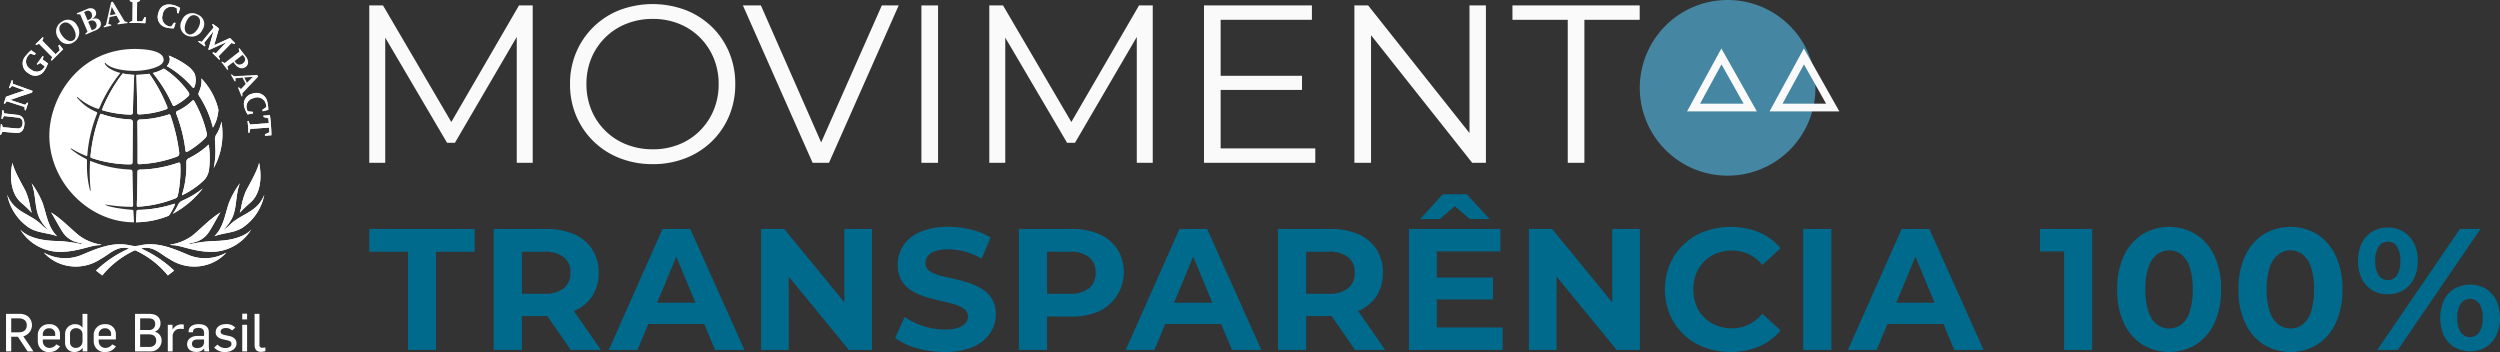 <?xml version="1.0" encoding="UTF-8"?>
<svg xmlns="http://www.w3.org/2000/svg" xmlns:xlink="http://www.w3.org/1999/xlink" width="537.235" height="75.642" viewBox="0 0 537.235 75.642">
  <rect x="0" y="0" width="537.235" height="75.642" fill="#333333" stroke="none"/>
  <defs>
    <clipPath id="clip-path">
      <rect id="Retângulo_9389" data-name="Retângulo 9389" width="457.881" height="75.642" fill="#fafafa"></rect>
    </clipPath>
    <clipPath id="clip-path-2">
      <rect id="Retângulo_9429" data-name="Retângulo 9429" width="58.32" height="75.642" transform="translate(0 0)" fill="#fff"></rect>
    </clipPath>
  </defs>
  <g id="Grupo_15474" data-name="Grupo 15474" transform="translate(-8026.48 239)">
    <g id="Grupo_14948" data-name="Grupo 14948" transform="translate(8105.834 -239)">
      <g id="Grupo_14947" data-name="Grupo 14947" clip-path="url(#clip-path)">
        <path id="Caminho_84070" data-name="Caminho 84070" d="M225.795,18.875A18.875,18.875,0,1,1,206.92,0a18.874,18.874,0,0,1,18.875,18.875" transform="translate(84.98)" fill="#4586a3"></path>
        <path id="Caminho_84071" data-name="Caminho 84071" d="M17.63,25.856,2.948.8H0V34.621H3.43V7.726L16.715,30.321h1.691L31.693,7.572V34.621h3.429V.8H32.177Z" transform="translate(0 0.363)" fill="#fafafa"></path>
        <path id="Caminho_84072" data-name="Caminho 84072" d="M60.175,5.484a16.937,16.937,0,0,0-5.629-3.6,20.219,20.219,0,0,0-14.155,0,16.71,16.71,0,0,0-9.349,9.083A17.251,17.251,0,0,0,29.714,17.8a17.253,17.253,0,0,0,1.328,6.837,16.649,16.649,0,0,0,9.372,9.082A19.191,19.191,0,0,0,47.493,35a19.011,19.011,0,0,0,7.053-1.281,16.952,16.952,0,0,0,5.629-3.6,16.49,16.49,0,0,0,3.718-5.459A17.411,17.411,0,0,0,65.222,17.8a17.4,17.4,0,0,0-1.328-6.859,16.446,16.446,0,0,0-3.718-5.459m.409,17.9a13.725,13.725,0,0,1-2.971,4.444,13.279,13.279,0,0,1-4.494,2.947,14.943,14.943,0,0,1-5.628,1.038,15.142,15.142,0,0,1-5.652-1.038A13.428,13.428,0,0,1,34.3,23.358,14.345,14.345,0,0,1,33.241,17.8a14.3,14.3,0,0,1,1.063-5.58,13.479,13.479,0,0,1,7.537-7.39,15.114,15.114,0,0,1,5.652-1.04,14.916,14.916,0,0,1,5.628,1.04,13.276,13.276,0,0,1,4.494,2.946,13.725,13.725,0,0,1,2.971,4.444,14.3,14.3,0,0,1,1.063,5.58,14.3,14.3,0,0,1-1.063,5.581" transform="translate(13.428 0.273)" fill="#fafafa"></path>
        <path id="Caminho_84073" data-name="Caminho 84073" d="M72.117,30.234,59.166.8H55.3L70.277,34.622H73.8L88.782.8H85.156Z" transform="translate(24.991 0.363)" fill="#fafafa"></path>
        <rect id="Retângulo_9387" data-name="Retângulo 9387" width="3.576" height="33.818" transform="translate(118.652 1.167)" fill="#fafafa"></rect>
        <path id="Caminho_84074" data-name="Caminho 84074" d="M109.4,25.857,94.717.8H91.77V34.621H95.2V7.726l13.288,22.6h1.69l13.285-22.75V34.621h3.429V.8h-2.946Z" transform="translate(41.472 0.363)" fill="#fafafa"></path>
        <path id="Caminho_84075" data-name="Caminho 84075" d="M127.122,18.968H144.61V15.925H127.122V3.895h19.614V.8h-23.19V34.621H147.46V31.529H127.122Z" transform="translate(55.832 0.363)" fill="#fafafa"></path>
        <path id="Caminho_84076" data-name="Caminho 84076" d="M170.542,28.231,148.753.8h-2.947V34.621h3.576V7.2L171.12,34.621h2.949V.8h-3.527Z" transform="translate(65.892 0.363)" fill="#fafafa"></path>
        <path id="Caminho_84077" data-name="Caminho 84077" d="M169.2.8V3.895h11.885V34.622h3.575V3.895h11.885V.8Z" transform="translate(76.462 0.363)" fill="#fafafa"></path>
        <path id="Caminho_84078" data-name="Caminho 84078" d="M0,40.7H8.32V61.8h6.017V40.7h8.317V35.8H0Z" transform="translate(0 13.401)" fill="#006a8d"></path>
        <path id="Caminho_84079" data-name="Caminho 84079" d="M36.728,53.421a8.638,8.638,0,0,0,3.9-3.194A8.986,8.986,0,0,0,42,45.194a9.006,9.006,0,0,0-1.374-5.012,8.83,8.83,0,0,0-3.9-3.252A14.644,14.644,0,0,0,30.711,35.8H19.457v26h6.055v-7.28h5.2c.089,0,.17-.01.258-.01L36.022,61.8h6.461L36.69,53.435c.012,0,.026-.008.038-.014m-2.191-11.55a4.074,4.074,0,0,1,1.409,3.323,4.132,4.132,0,0,1-1.409,3.344,6.318,6.318,0,0,1-4.16,1.187H25.512V40.7h4.865a6.4,6.4,0,0,1,4.16,1.171" transform="translate(7.283 13.4)" fill="#006a8d"></path>
        <path id="Caminho_84080" data-name="Caminho 84080" d="M49.005,35.8l-11.551,26h6.165l2.316-5.572H57.978L60.294,61.8h6.314l-11.661-26Zm-1.17,15.858,4.122-9.909,4.12,9.909Z" transform="translate(14.02 13.4)" fill="#006a8d"></path>
        <path id="Caminho_84081" data-name="Caminho 84081" d="M79.163,51.571,66.239,35.8H61.262v26H67.2V46.023L80.128,61.8H85.1v-26H79.163Z" transform="translate(22.932 13.4)" fill="#006a8d"></path>
        <path id="Caminho_84082" data-name="Caminho 84082" d="M100.838,48.789A14.38,14.38,0,0,0,97.9,47.469a33.239,33.239,0,0,0-3.228-.873q-1.635-.353-2.973-.705a6.009,6.009,0,0,1-2.155-.984,2.014,2.014,0,0,1-.818-1.671,2.4,2.4,0,0,1,.5-1.486,3.318,3.318,0,0,1,1.576-1.06,8.648,8.648,0,0,1,2.86-.389,13.676,13.676,0,0,1,3.565.5,15.212,15.212,0,0,1,3.6,1.5l1.894-4.531a14.346,14.346,0,0,0-4.178-1.708,20.071,20.071,0,0,0-4.847-.594,14.919,14.919,0,0,0-6.11,1.1A8.164,8.164,0,0,0,83.975,39.5a7.341,7.341,0,0,0-1.187,4.067,6.61,6.61,0,0,0,.8,3.4,6.286,6.286,0,0,0,2.155,2.191A12.875,12.875,0,0,0,88.712,50.5q1.614.5,3.213.853t2.951.744a6.649,6.649,0,0,1,2.173,1,1.956,1.956,0,0,1,.818,1.652,2.143,2.143,0,0,1-.521,1.429,3.567,3.567,0,0,1-1.615.985,9.239,9.239,0,0,1-2.879.37,14.7,14.7,0,0,1-4.642-.76,14.266,14.266,0,0,1-3.936-1.95l-2.042,4.53a13.975,13.975,0,0,0,4.623,2.174,21.427,21.427,0,0,0,6,.836,14.825,14.825,0,0,0,6.128-1.115,8.422,8.422,0,0,0,3.658-2.933,7.112,7.112,0,0,0,1.207-4.012,6.05,6.05,0,0,0-3.007-5.515" transform="translate(30.782 13.279)" fill="#006a8d"></path>
        <path id="Caminho_84083" data-name="Caminho 84083" d="M118.85,36.931a14.635,14.635,0,0,0-6.017-1.134H101.58v26h6.054V54.628h5.2a14.43,14.43,0,0,0,6.017-1.152,9.348,9.348,0,0,0,3.9-13.3,8.819,8.819,0,0,0-3.9-3.25m-2.191,11.606a6.316,6.316,0,0,1-4.16,1.187h-4.865V40.7H112.5a6.394,6.394,0,0,1,4.16,1.17,4.077,4.077,0,0,1,1.41,3.323,4.131,4.131,0,0,1-1.41,3.344" transform="translate(38.025 13.4)" fill="#006a8d"></path>
        <path id="Caminho_84084" data-name="Caminho 84084" d="M129.831,35.8l-11.551,26h6.165l2.316-5.572H138.8L141.12,61.8h6.314l-11.661-26Zm-1.17,15.858,4.122-9.909,4.12,9.909Z" transform="translate(44.276 13.4)" fill="#006a8d"></path>
        <path id="Caminho_84085" data-name="Caminho 84085" d="M159.358,53.421a8.631,8.631,0,0,0,3.9-3.194,8.987,8.987,0,0,0,1.374-5.033,9.006,9.006,0,0,0-1.374-5.012,8.822,8.822,0,0,0-3.9-3.252,14.635,14.635,0,0,0-6.017-1.132H142.088v26h6.054v-7.28h5.2c.089,0,.17-.01.26-.011l5.051,7.291h6.462l-5.793-8.361c.011-.006.025-.008.037-.014m-2.191-11.55a4.075,4.075,0,0,1,1.41,3.323,4.133,4.133,0,0,1-1.41,3.344,6.316,6.316,0,0,1-4.16,1.187h-4.865V40.7h4.865a6.394,6.394,0,0,1,4.16,1.171" transform="translate(53.188 13.4)" fill="#006a8d"></path>
        <path id="Caminho_84086" data-name="Caminho 84086" d="M171.765,32.948,175,35.715h4.234l-4.9-5.349H169.2l-4.9,5.349h4.233Z" transform="translate(61.503 11.367)" fill="#006a8d"></path>
        <path id="Caminho_84087" data-name="Caminho 84087" d="M168.551,50.952H180.62V46.234H168.551V40.626h13.666V35.8H162.571v26H182.7V56.967h-14.15Z" transform="translate(60.856 13.401)" fill="#006a8d"></path>
        <path id="Caminho_84088" data-name="Caminho 84088" d="M199.226,51.571,186.3,35.8h-4.976v26h5.941V46.023L200.191,61.8h4.976v-26h-5.941Z" transform="translate(67.876 13.4)" fill="#006a8d"></path>
        <path id="Caminho_84089" data-name="Caminho 84089" d="M211.024,42.9a7.786,7.786,0,0,1,2.636-1.728A8.887,8.887,0,0,1,217,40.562a8.278,8.278,0,0,1,3.583.781,8.819,8.819,0,0,1,2.952,2.3l3.9-3.565a11.9,11.9,0,0,0-4.605-3.436,16.5,16.5,0,0,0-11.718-.184,13.3,13.3,0,0,0-4.493,2.8,12.847,12.847,0,0,0-2.971,4.27,14.215,14.215,0,0,0,0,10.771,12.983,12.983,0,0,0,2.952,4.27,13.12,13.12,0,0,0,4.475,2.805,15.572,15.572,0,0,0,5.589.984,15.368,15.368,0,0,0,6.165-1.189,12.036,12.036,0,0,0,4.605-3.454l-3.9-3.565a9.043,9.043,0,0,1-2.952,2.321,8.117,8.117,0,0,1-3.583.8,8.86,8.86,0,0,1-3.344-.613A7.731,7.731,0,0,1,209.3,52.3a9.627,9.627,0,0,1,0-6.76,7.786,7.786,0,0,1,1.728-2.636" transform="translate(75.837 13.279)" fill="#006a8d"></path>
        <rect id="Retângulo_9388" data-name="Retângulo 9388" width="6.053" height="25.998" transform="translate(308.141 49.198)" fill="#006a8d"></rect>
        <path id="Caminho_84090" data-name="Caminho 84090" d="M242.76,35.8l-11.551,26h6.165l2.316-5.572h12.043l2.316,5.572h6.314L248.7,35.8Zm-1.17,15.858,4.122-9.909,4.12,9.909Z" transform="translate(86.549 13.4)" fill="#006a8d"></path>
        <path id="Caminho_84091" data-name="Caminho 84091" d="M261.231,40.627h5.2V61.8h6.017v-26H261.231Z" transform="translate(97.788 13.4)" fill="#006a8d"></path>
        <path id="Caminho_84092" data-name="Caminho 84092" d="M290.19,37.052a11.147,11.147,0,0,0-11.439,0,10.928,10.928,0,0,0-3.975,4.568,16.471,16.471,0,0,0-1.466,7.3,16.463,16.463,0,0,0,1.466,7.3,10.92,10.92,0,0,0,3.975,4.568,11.147,11.147,0,0,0,11.439,0,10.92,10.92,0,0,0,3.975-4.568,16.463,16.463,0,0,0,1.466-7.3,16.472,16.472,0,0,0-1.466-7.3,10.928,10.928,0,0,0-3.975-4.568m-1.3,16.657a5.706,5.706,0,0,1-1.784,2.729,4.39,4.39,0,0,1-5.254,0,5.746,5.746,0,0,1-1.82-2.729,14.351,14.351,0,0,1-.669-4.79,14.374,14.374,0,0,1,.669-4.792,5.76,5.76,0,0,1,1.82-2.729,4.39,4.39,0,0,1,5.254,0,5.72,5.72,0,0,1,1.784,2.729,14.831,14.831,0,0,1,.65,4.792,14.807,14.807,0,0,1-.65,4.79" transform="translate(102.309 13.279)" fill="#006a8d"></path>
        <path id="Caminho_84093" data-name="Caminho 84093" d="M309.16,37.052a11.147,11.147,0,0,0-11.439,0,10.929,10.929,0,0,0-3.975,4.568,16.472,16.472,0,0,0-1.466,7.3,16.463,16.463,0,0,0,1.466,7.3,10.92,10.92,0,0,0,3.975,4.568,11.147,11.147,0,0,0,11.439,0,10.92,10.92,0,0,0,3.975-4.568,16.463,16.463,0,0,0,1.466-7.3,16.471,16.471,0,0,0-1.466-7.3,10.928,10.928,0,0,0-3.975-4.568m-1.3,16.657a5.706,5.706,0,0,1-1.784,2.729,4.39,4.39,0,0,1-5.254,0A5.746,5.746,0,0,1,299,53.709a14.35,14.35,0,0,1-.669-4.79A14.373,14.373,0,0,1,299,44.127a5.76,5.76,0,0,1,1.82-2.729,4.39,4.39,0,0,1,5.254,0,5.72,5.72,0,0,1,1.784,2.729,14.831,14.831,0,0,1,.65,4.792,14.807,14.807,0,0,1-.65,4.79" transform="translate(109.41 13.279)" fill="#006a8d"></path>
        <path id="Caminho_84094" data-name="Caminho 84094" d="M335.848,47.86a5.975,5.975,0,0,0-2.265-2.488,6.871,6.871,0,0,0-6.7,0,5.821,5.821,0,0,0-2.266,2.488,9.474,9.474,0,0,0,0,7.614,5.809,5.809,0,0,0,2.266,2.489,6.871,6.871,0,0,0,6.7,0,5.963,5.963,0,0,0,2.265-2.489,9.27,9.27,0,0,0,0-7.614m-3.657,6.89a2.4,2.4,0,0,1-3.937.019,5.18,5.18,0,0,1-.761-3.1,5.181,5.181,0,0,1,.761-3.1,2.4,2.4,0,0,1,3.937.019,5.192,5.192,0,0,1,.761,3.081,5.194,5.194,0,0,1-.761,3.083" transform="translate(121.215 16.658)" fill="#006a8d"></path>
        <path id="Caminho_84095" data-name="Caminho 84095" d="M320.72,49.045a5.973,5.973,0,0,0,2.265-2.489,8.338,8.338,0,0,0,.816-3.806,8.309,8.309,0,0,0-.816-3.825,6.017,6.017,0,0,0-2.265-2.471,6.431,6.431,0,0,0-3.381-.873,6.278,6.278,0,0,0-3.3.873,5.967,5.967,0,0,0-2.265,2.488,9.27,9.27,0,0,0,0,7.614,5.946,5.946,0,0,0,2.265,2.489,6.265,6.265,0,0,0,3.3.873,6.418,6.418,0,0,0,3.381-.873m-5.312-3.212a5.3,5.3,0,0,1-.742-3.083,5.3,5.3,0,0,1,.742-3.083,2.309,2.309,0,0,1,1.969-1.04,2.276,2.276,0,0,1,1.95,1.021,5.392,5.392,0,0,1,.723,3.1,5.384,5.384,0,0,1-.723,3.1,2.273,2.273,0,0,1-1.95,1.021,2.308,2.308,0,0,1-1.969-1.039" transform="translate(116.4 13.32)" fill="#006a8d"></path>
        <path id="Caminho_84096" data-name="Caminho 84096" d="M331.732,35.8l-17.752,26h4.42l17.752-26Z" transform="translate(117.533 13.4)" fill="#006a8d"></path>
        <path id="Caminho_84097" data-name="Caminho 84097" d="M202.417,7.176l-7.152,13.115-.224.4h15L202.659,7.6Zm-4.575,11.858,4.6-8.439,4.754,8.439Z" transform="translate(88.142 3.243)" fill="#fafafa"></path>
        <path id="Caminho_84098" data-name="Caminho 84098" d="M214.624,7.174l-7.156,13.119-.218.4h15Zm-4.576,11.861,4.6-8.439,4.755,8.439Z" transform="translate(93.659 3.242)" fill="#fafafa"></path>
      </g>
    </g>
    <g id="Grupo_15458" data-name="Grupo 15458" transform="translate(7753.48 -505.98)">
      <g id="Grupo_15028" data-name="Grupo 15028" transform="translate(273 266.981)">
        <g id="Grupo_15017" data-name="Grupo 15017" clip-path="url(#clip-path-2)">
          <path id="Caminho_84152" data-name="Caminho 84152" d="M57.843,27.408l-4.057.3-.2.824-.2.015C53.344,27.232,53.192,26,53.192,26l.208-.015.314.785,4.057-.311-.093-1.032-1.044-.284-.022-.291L58,24.742a34.853,34.853,0,0,1,.322,4.327l-1.376.1-.023-.3.987-.448Z" fill="#fff"></path>
          <path id="Caminho_84153" data-name="Caminho 84153" d="M53.234,23.923l1.08.112.085.312-1.181.251-.058-.1a5.8,5.8,0,0,1-.619-1.37,2.272,2.272,0,0,1,1.7-3,2.4,2.4,0,0,1,3.231,1.894,6.3,6.3,0,0,1,.18,1.58l-1.194.31L56.38,23.6l.866-.6a1.736,1.736,0,0,0-.069-.455,1.9,1.9,0,0,0-2.648-1.47,1.873,1.873,0,0,0-1.482,2.4,2.844,2.844,0,0,0,.179.43Z" fill="#fff"></path>
          <path id="Caminho_84154" data-name="Caminho 84154" d="M46.026,9.715,49.417,8.17l1.106,1.118-.135.155-.645-.216-2.785,2.86.314.611-.143.155C46.4,12.1,45.664,11.4,45.664,11.4l.133-.168.614.2,2.236-2.38-3.731,1.684-.136-.126L45.9,6.665,43.861,9.223l.281.587L44,9.965,42.59,8.947l.133-.153.638.2,2.552-3.085-.3-.6.14-.156,1.3.955Z" fill="#fff"></path>
          <path id="Caminho_84155" data-name="Caminho 84155" d="M36.78,5.724l.635-.867.317.087L37.36,6.087h-.119a5.476,5.476,0,0,1-1.5-.174,2.311,2.311,0,0,1-1.74-2.994c.344-1.54,1.432-2.265,3.29-1.834A5.376,5.376,0,0,1,38.7,1.7L38.38,2.867l-.32-.07-.081-1.062a2.356,2.356,0,0,0-.381-.147,1.9,1.9,0,0,0-2.639,1.559,1.906,1.906,0,0,0,1.34,2.5,2.152,2.152,0,0,0,.481.077" fill="#fff"></path>
          <path id="Caminho_84156" data-name="Caminho 84156" d="M28.471,4.5l.04-4.007L27.9.225l0-.2c1.139-.037,2.186-.016,2.186-.016V.2L29.463.46l-.046,4.121,1.158.027.473-.9.3,0-.123,1.277s-1.863-.082-3.384-.04l0-.2Z" fill="#fff"></path>
          <path id="Caminho_84157" data-name="Caminho 84157" d="M11.222,12.267,8.4,9.41l-.624.247-.148-.146L9.193,7.98l.148.137-.258.623,2.87,2.925.9-.874-.31-.962.22-.222.812.984s-1.231,1.171-2.461,2.439l-.143-.15Z" fill="#fff"></path>
          <path id="Caminho_84158" data-name="Caminho 84158" d="M9.192,12.808l1.113.809A6.688,6.688,0,0,1,9.57,15.1a2.283,2.283,0,0,1-3.463.634,2.379,2.379,0,0,1-.582-3.723,7.982,7.982,0,0,1,1.082-1.138l.1-.082.983.709-.214.3-.982-.271a1.366,1.366,0,0,0-.333.311,1.921,1.921,0,0,0,.513,3.092,1.855,1.855,0,0,0,2.795-.4.829.829,0,0,0,.141-.3l-.967-.7-.579.357-.168-.114,1.273-1.743.171.111Z" fill="#fff"></path>
          <path id="Caminho_84159" data-name="Caminho 84159" d="M2.2,21.476Q3.807,22,5.415,22.529c.143-.161.287-.321.431-.482l.2.065q-.267.8-.523,1.608l-.2-.062c-.02-.222-.038-.447-.058-.671q-1.9-.612-3.8-1.224c-.149.179-.3.358-.443.538l-.2-.062q.228-.722.466-1.44,1.993-.729,3.989-1.372l-2.7-.962q-.225.241-.447.488l-.2-.068q.291-.833.6-1.658l.192.071c.007.234.013.465.021.7l4.26,1.541c-.043.118-.085.236-.128.355q-2.348.735-4.691,1.585" fill="#fff"></path>
          <path id="Caminho_84160" data-name="Caminho 84160" d="M.6,27.333l2.978.264c.794.072,1.2-.241,1.271-.993a1.378,1.378,0,0,0-.135-.849c-.182-.3-.455-.439-1-.5l-2.875-.32c-.11.2-.218.41-.327.615l-.2-.021c.067-.626.137-1.249.213-1.873l.2.025c.06.227.118.455.179.681l2.741.32a1.569,1.569,0,0,1,1.35.789,2.323,2.323,0,0,1,.236,1.377c-.114,1.18-.729,1.79-1.73,1.711L.513,28.322c-.1.21-.205.421-.308.631L0,28.939q.084-1.132.191-2.262l.2.019c.067.212.134.426.2.637" fill="#fff"></path>
          <path id="Caminho_84161" data-name="Caminho 84161" d="M53.736,43.6C57.1,40.736,55.674,35,55.674,35c-.386,1.827-2.4,5.161-2.878,6.183a15.838,15.838,0,0,0-.974,3.43c-.149.618-.3,1.117-.3,1.117A23.206,23.206,0,0,1,53.736,43.6" fill="#fff"></path>
          <path id="Caminho_84162" data-name="Caminho 84162" d="M40.838,54.921C37.57,53.589,34.164,51.9,30.221,52.7a6.83,6.83,0,0,1-1.2.177,6.692,6.692,0,0,1-1.193-.177c-3.95-.8-7.353.886-10.621,2.218a9.282,9.282,0,0,1-7.785-.634,9.008,9.008,0,0,0,3.95,2.536,9.559,9.559,0,0,0,8.225-1.15c1.933-1.019,3.6-3.022,6.151-2.266a24.655,24.655,0,0,0-7.114,4.746l1.343,1.038a19.5,19.5,0,0,1,7.044-5.424,19.472,19.472,0,0,1,7.045,5.424l1.348-1.038A24.714,24.714,0,0,0,30.3,53.407c2.548-.756,4.216,1.247,6.149,2.266a9.569,9.569,0,0,0,8.228,1.15,9.016,9.016,0,0,0,3.949-2.536,9.279,9.279,0,0,1-7.784.634" fill="#fff"></path>
          <path id="Caminho_84163" data-name="Caminho 84163" d="M46.063,50.769c2.121-.832,4.589-.655,6.476-2.149a11.061,11.061,0,0,0,4.256-6.783c-1.413,3.773-4.944,4.088-7.313,6.389A6.058,6.058,0,0,1,48.1,49.348l-.03-.034a9.141,9.141,0,0,0,1.556-2c1.387-2.283.9-5.48,1.935-7.938a19.036,19.036,0,0,0-2.368,4.242c-.845,2.477-1.173,5.274-3.131,7.148" fill="#fff"></path>
          <path id="Caminho_84164" data-name="Caminho 84164" d="M4.612,43.6a23.422,23.422,0,0,1,2.214,2.125s-.15-.5-.3-1.117a16.18,16.18,0,0,0-.973-3.43C5.072,40.16,3.061,36.826,2.676,35c0,0-1.427,5.737,1.936,8.6" fill="#fff"></path>
          <path id="Caminho_84165" data-name="Caminho 84165" d="M45.423,54.119A10.079,10.079,0,0,0,54.01,49.28s-1.7,2.511-8.275,2.511a31.61,31.61,0,0,0-4.693.637.767.767,0,0,1-.5-.01,6.748,6.748,0,0,1,1.13-.327,5.221,5.221,0,0,0,3.067-2.019c1.1-1.608,2.406-4.279,2.693-4.462-2.3,1.426-3.882,3.182-5.957,4.913a10.487,10.487,0,0,1-4.966,2.056,1.445,1.445,0,0,0,.538.1c1.8,0,4.627,1.438,8.374,1.438" fill="#fff"></path>
          <path id="Caminho_84166" data-name="Caminho 84166" d="M21.3,52.681a1.436,1.436,0,0,0,.537-.1,10.442,10.442,0,0,1-4.959-2.056c-2.081-1.731-3.667-3.487-5.959-4.913.283.183,1.6,2.854,2.692,4.462a5.22,5.22,0,0,0,3.068,2.019,6.687,6.687,0,0,1,1.124.327.74.74,0,0,1-.489.01,31.685,31.685,0,0,0-4.7-.637c-6.573,0-8.274-2.511-8.274-2.511a10.074,10.074,0,0,0,8.589,4.839c3.747,0,6.573-1.438,8.375-1.438" fill="#fff"></path>
          <path id="Caminho_84167" data-name="Caminho 84167" d="M1.555,41.837c1.41,3.773,4.939,4.088,7.31,6.389a6.119,6.119,0,0,0,1.385,1.122l.03-.034a8.979,8.979,0,0,1-1.56-2c-1.385-2.283-.9-5.48-1.932-7.938a19.572,19.572,0,0,1,2.369,4.242C10,46.1,10.329,48.9,12.291,50.769c-2.122-.832-4.6-.655-6.484-2.149a11.065,11.065,0,0,1-4.252-6.783" fill="#fff"></path>
          <path id="Caminho_84168" data-name="Caminho 84168" d="M29.966,35.281a26.376,26.376,0,0,0,7.991-1.6c.456-.176.558-.39.561-.736a1.616,1.616,0,0,0-.02-.281,39.911,39.911,0,0,0-1.813-7.7c-.117-.334-.176-.39-.277-.39a.844.844,0,0,0-.276.069,21.683,21.683,0,0,1-6.059,1.038.529.529,0,0,0-.542.6c.013,1.331.041,3.428.041,6.249,0,.715,0,1.672,0,2.367a.536.536,0,0,0,.081.318.42.42,0,0,0,.311.066" fill="#fff"></path>
          <path id="Caminho_84169" data-name="Caminho 84169" d="M22.027,23.314c-.113.247-.062.324-.062.324a.219.219,0,0,0,.11.079,22.985,22.985,0,0,0,5.96.908.576.576,0,0,0,.4-.109.686.686,0,0,0,.131-.48c.049-2.6.118-5.3.276-7.953a14.857,14.857,0,0,1-2.475-.3,32.808,32.808,0,0,0-4.344,7.528" fill="#fff"></path>
          <path id="Caminho_84170" data-name="Caminho 84170" d="M28.534,26.267a.531.531,0,0,0-.532-.6,21.742,21.742,0,0,1-6.134-1.151.783.783,0,0,0-.2-.052c-.064.006-.106.028-.161.179a34.38,34.38,0,0,0-2.06,8.962c-.019.218.037.26.188.329a25.813,25.813,0,0,0,8.305,1.386s.323-.01.41-.093c.118-.119.131-.208.125-.581.014-2.3.059-8.374.059-8.374" fill="#fff"></path>
          <path id="Caminho_84171" data-name="Caminho 84171" d="M38.27,44.021a13.378,13.378,0,0,1-1.135,1.924,20.484,20.484,0,0,0,6.442-5.463,19.4,19.4,0,0,1-4.534,2.7,1.791,1.791,0,0,0-.773.835" fill="#fff"></path>
          <path id="Caminho_84172" data-name="Caminho 84172" d="M46.3,32.376A18.816,18.816,0,0,1,45.93,36.1,14.934,14.934,0,0,0,47.8,28.724a15.836,15.836,0,0,0-.214-2.605,7.824,7.824,0,0,1-.98,2.592,2.138,2.138,0,0,0-.424,1.315c.108,1.247.113,2.35.113,2.35" fill="#fff"></path>
          <path id="Caminho_84173" data-name="Caminho 84173" d="M41.789,18.645a4.063,4.063,0,0,0,.037-2.813,5.028,5.028,0,0,0-1.371-1.56,17.538,17.538,0,0,0-4.2-2.333,1.553,1.553,0,0,1,.236.81,2.237,2.237,0,0,1-.642,1.443,20.632,20.632,0,0,1,5.375,4.416s.243.3.38.292c.1-.012.185-.255.185-.255" fill="#fff"></path>
          <path id="Caminho_84174" data-name="Caminho 84174" d="M18.775,33.245a30.406,30.406,0,0,1,2.081-8.835.465.465,0,0,0,.035-.153c-.005-.089-.045-.14-.206-.217a10.391,10.391,0,0,1-4.131-3.075s-.057-.067,0-.119.114.013.114.013a12.376,12.376,0,0,0,4.3,2.5.521.521,0,0,0,.174.042c.075,0,.135-.046.259-.306a31.6,31.6,0,0,1,4.468-7.425c-1.469-.357-2.97-1.146-3.343-2.016,0,0-.047-.1.019-.132.083-.042.144.052.144.052,1.635,1.771,6.379,1.654,6.379,1.654,1.982,0,6.1-.694,6.1-2.359,0-1.512-2.182-2.3-6.146-2.351-12,0-18.42,10.385-18.42,18.631C10.6,39.1,19.047,47.77,28.8,47.77c-.011-.161-.123-2.337-.123-2.337-.013-.241-.069-.319-.368-.354,0,0-4.257-.326-5.655-1.043-.054-.037-.024-.092.049-.074a38.828,38.828,0,0,0,5.6.493.3.3,0,0,0,.31-.328c0-.308-.123-7.064-.123-7.064-.019-.508-.1-.59-.586-.632a24.951,24.951,0,0,1-8.363-1.817c-.068-.023-.1-.032-.133-.015-.056.026-.056.134-.056.134a38.149,38.149,0,0,0,.128,6.18c.013.053-.007.079-.056.081s-.069-.053-.069-.053a21.468,21.468,0,0,1-.674-5.465c0-.141.014-.932.014-.932a.447.447,0,0,0-.277-.438,17.422,17.422,0,0,1-3.189-2.076.087.087,0,0,1-.01-.125.089.089,0,0,1,.1-.007,20.034,20.034,0,0,0,3.242,1.627l.131.008c.066-.045.065-.139.076-.288" fill="#fff"></path>
          <path id="Caminho_84175" data-name="Caminho 84175" d="M45.75,27.43A8.26,8.26,0,0,0,46.924,23.7a2.223,2.223,0,0,0-.018-.266,14.522,14.522,0,0,0-3.645-6.584,3.453,3.453,0,0,1,.044.583,5.473,5.473,0,0,1-.49,2.2,1.567,1.567,0,0,0-.166.586.871.871,0,0,0,.156.408,21.629,21.629,0,0,1,2.945,6.8" fill="#fff"></path>
          <path id="Caminho_84176" data-name="Caminho 84176" d="M44.862,31.1c-.01-.063-.063,0-.063,0a17.493,17.493,0,0,1-4.113,2.844c-.574.3-.633.51-.642,1a20.917,20.917,0,0,1-.933,6.925s-.052.132.115.046A18.332,18.332,0,0,0,43.758,38.8,4.057,4.057,0,0,0,44.92,36.4a19.4,19.4,0,0,0-.058-5.292" fill="#fff"></path>
          <path id="Caminho_84177" data-name="Caminho 84177" d="M37.614,43.837a.045.045,0,0,0-.056-.049,1.67,1.67,0,0,0-.351.082,26.242,26.242,0,0,1-7.526,1.236c-.242.011-.308.08-.329.367l-.137,2.292a19.211,19.211,0,0,0,7.058-1.421,10.816,10.816,0,0,0,1.265-2.265.865.865,0,0,0,.076-.242" fill="#fff"></path>
          <path id="Caminho_84178" data-name="Caminho 84178" d="M35.7,23.49c.144-.055.235-.094.283-.221a.746.746,0,0,0-.066-.38,33.965,33.965,0,0,0-3.831-7.04,20.835,20.835,0,0,1-2.771.238c.082,2.71.148,5.4.187,7.994,0,.231.042.362.115.422a.461.461,0,0,0,.3.082A19.51,19.51,0,0,0,35.7,23.49" fill="#fff"></path>
          <path id="Caminho_84179" data-name="Caminho 84179" d="M37.658,22.652a12.11,12.11,0,0,0,2.814-1.985.569.569,0,0,0,.2-.41.97.97,0,0,0-.218-.526,19.367,19.367,0,0,0-5.248-5,7.9,7.9,0,0,1-2.373.954,30.5,30.5,0,0,1,4.159,6.66c.116.249.193.39.279.412a.554.554,0,0,0,.388-.1" fill="#fff"></path>
          <path id="Caminho_84180" data-name="Caminho 84180" d="M38.759,35.522s.009-.442-.147-.545c-.141-.1-.493.046-.493.046a26.253,26.253,0,0,1-8.037,1.429c-.539.036-.51.161-.538.586-.021,2.507-.076,4.873-.141,7.017,0,0-.018.22.06.3s.28.055.28.055a25.455,25.455,0,0,0,7.982-1.8c.364-.156.424-.373.527-.784a26.6,26.6,0,0,0,.507-6.309" fill="#fff"></path>
          <path id="Caminho_84181" data-name="Caminho 84181" d="M39.98,32.626c-.119-.1-.162-.584-.162-.584a32.579,32.579,0,0,0-1.906-7.518.938.938,0,0,1-.089-.326c0-.128.065-.238.349-.386A10.873,10.873,0,0,0,41.259,21.7c.125-.128.218-.177.266-.169h.008c.048,0,.13.064.225.224a25.434,25.434,0,0,1,2.585,6.515,2.728,2.728,0,0,1,.1.628,1.112,1.112,0,0,1-.419.861,20.007,20.007,0,0,1-3.557,2.724c-.03.016-.379.228-.482.139" fill="#fff"></path>
          <path id="Caminho_84182" data-name="Caminho 84182" d="M42.551,3.163a2.387,2.387,0,0,0-3.486,1.253,2.256,2.256,0,0,0,.991,3.179,2.526,2.526,0,0,0,3.465-1.24,2.153,2.153,0,0,0-.97-3.192M42.6,6.005c-.641,1.14-1.56,1.642-2.247,1.284-.7-.372-.876-1.39-.328-2.609.543-1.191,1.342-1.724,2.254-1.246.864.45.917,1.478.321,2.571" fill="#fff"></path>
          <path id="Caminho_84183" data-name="Caminho 84183" d="M57.843,27.408l-4.057.3-.2.824-.2.015C53.344,27.232,53.192,26,53.192,26l.208-.015.314.785,4.057-.311-.093-1.032-1.044-.284-.022-.291L58,24.742a34.853,34.853,0,0,1,.322,4.327l-1.376.1-.023-.3.987-.448Z" fill="#fff"></path>
          <path id="Caminho_84184" data-name="Caminho 84184" d="M53.234,23.923l1.08.112.085.312-1.181.251-.058-.1a5.8,5.8,0,0,1-.619-1.37,2.272,2.272,0,0,1,1.7-3,2.4,2.4,0,0,1,3.231,1.894,6.3,6.3,0,0,1,.18,1.58l-1.194.31L56.38,23.6l.866-.6a1.736,1.736,0,0,0-.069-.455,1.9,1.9,0,0,0-2.648-1.47,1.873,1.873,0,0,0-1.482,2.4,2.844,2.844,0,0,0,.179.43Z" fill="#fff"></path>
          <path id="Caminho_84185" data-name="Caminho 84185" d="M55.463,16.49l-.176-.4-5.012.282-.481-.4-.188.105s.456.74.835,1.438l.193-.092-.024-.618,1.513-.112.678,1.35L51.787,19.12l-.48-.385-.185.091s.4.921.8,1.924l.186-.089-.018-.615Zm-2.963.159,1.827-.123-1.275,1.255Z" fill="#fff"></path>
          <path id="Caminho_84186" data-name="Caminho 84186" d="M52.743,12.011l-1.292-1.68-.171.122.144.633L48.29,13.538l-.558-.319-.165.122s.686.866,1.318,1.718l.161-.121-.157-.651,1.259-.956.3.416c.676.924,1.592,1.19,2.329.659a1.243,1.243,0,0,0,.543-1.04,2.2,2.2,0,0,0-.578-1.355m-.08.89a1.156,1.156,0,0,1-.5.732,1.2,1.2,0,0,1-.983.2,1.064,1.064,0,0,1-.631-.508l-.144-.185,1.732-1.357.292.364a.9.9,0,0,1,.236.752" fill="#fff"></path>
          <path id="Caminho_84187" data-name="Caminho 84187" d="M46.026,9.715,49.417,8.17l1.106,1.118-.135.155-.645-.216-2.785,2.86.314.611-.143.155C46.4,12.1,45.664,11.4,45.664,11.4l.133-.168.614.2,2.236-2.38-3.731,1.684-.136-.126L45.9,6.665,43.861,9.223l.281.587L44,9.965,42.59,8.947l.133-.153.638.2,2.552-3.085-.3-.6.14-.156,1.3.955Z" fill="#fff"></path>
          <path id="Caminho_84188" data-name="Caminho 84188" d="M36.78,5.724l.635-.867.317.087L37.36,6.087h-.119a5.476,5.476,0,0,1-1.5-.174,2.311,2.311,0,0,1-1.74-2.994c.344-1.54,1.432-2.265,3.29-1.834A5.376,5.376,0,0,1,38.7,1.7L38.38,2.867l-.32-.07-.081-1.062a2.356,2.356,0,0,0-.381-.147,1.9,1.9,0,0,0-2.639,1.559,1.906,1.906,0,0,0,1.34,2.5,2.152,2.152,0,0,0,.481.077" fill="#fff"></path>
          <path id="Caminho_84189" data-name="Caminho 84189" d="M28.471,4.5l.04-4.007L27.9.225l0-.2c1.139-.037,2.186-.016,2.186-.016V.2L29.463.46l-.046,4.121,1.158.027.473-.9.3,0-.123,1.277s-1.863-.082-3.384-.04l0-.2Z" fill="#fff"></path>
          <path id="Caminho_84190" data-name="Caminho 84190" d="M27.381,4.746l-.593-.151L24.245.377,23.884.44l-1.107,4.9-.5.345.033.2L23.932,5.5l-.04-.2-.607-.153.279-1.494,1.48-.283.728,1.316-.508.36.037.2,2.113-.288ZM23.626,3.278l.381-1.794.861,1.568Z" fill="#fff"></path>
          <path id="Caminho_84191" data-name="Caminho 84191" d="M21.607,4.7c-.284-.719-.942-.92-1.914-.572.8-.434,1.139-1.043.89-1.668a1.043,1.043,0,0,0-.652-.625,1.578,1.578,0,0,0-1.217.109l-2.236.933.077.189.67.016,1.582,3.7-.476.471.072.191,1.92-.841a2.244,2.244,0,0,0,1.163-.792A1.2,1.2,0,0,0,21.607,4.7M18.077,2.6l.41-.2a.839.839,0,0,1,1.215.527.955.955,0,0,1-.575,1.3l-.3.13Zm2.6,3.269a1.138,1.138,0,0,1-.69.516l-.261.124-.781-1.841.34-.153a.964.964,0,0,1,1.4.542.957.957,0,0,1-.012.812" fill="#fff"></path>
          <path id="Caminho_84192" data-name="Caminho 84192" d="M16.541,5.447a2.175,2.175,0,0,0-3.255-.777,2.4,2.4,0,0,0-.664,3.647,2.252,2.252,0,0,0,3.248.737,2.513,2.513,0,0,0,.671-3.607m-.786,3.2c-.676.427-1.643.06-2.422-1.032-.757-1.064-.812-2.017.058-2.573.813-.519,1.738-.056,2.377,1.017.667,1.127.642,2.172-.013,2.588" fill="#fff"></path>
          <path id="Caminho_84193" data-name="Caminho 84193" d="M11.222,12.267,8.4,9.41l-.624.247-.148-.146L9.193,7.98l.148.137-.258.623,2.87,2.925.9-.874-.31-.962.22-.222.812.984s-1.231,1.171-2.461,2.439l-.143-.15Z" fill="#fff"></path>
          <path id="Caminho_84194" data-name="Caminho 84194" d="M9.192,12.808l1.113.809A6.688,6.688,0,0,1,9.57,15.1a2.283,2.283,0,0,1-3.463.634,2.379,2.379,0,0,1-.582-3.723,7.982,7.982,0,0,1,1.082-1.138l.1-.082.983.709-.214.3-.982-.271a1.366,1.366,0,0,0-.333.311,1.921,1.921,0,0,0,.513,3.092,1.855,1.855,0,0,0,2.795-.4.829.829,0,0,0,.141-.3l-.967-.7-.579.357-.168-.114,1.273-1.743.171.111Z" fill="#fff"></path>
          <path id="Caminho_84195" data-name="Caminho 84195" d="M2.2,21.476Q3.807,22,5.415,22.529c.143-.161.287-.321.431-.482l.2.065q-.267.8-.523,1.608l-.2-.062c-.02-.222-.038-.447-.058-.671q-1.9-.612-3.8-1.224c-.149.179-.3.358-.443.538l-.2-.062q.228-.722.466-1.44,1.993-.729,3.989-1.372l-2.7-.962q-.225.241-.447.488l-.2-.068q.291-.833.6-1.658l.192.071c.007.234.013.465.021.7l4.26,1.541c-.043.118-.085.236-.128.355q-2.348.735-4.691,1.585" fill="#fff"></path>
          <path id="Caminho_84196" data-name="Caminho 84196" d="M.6,27.333l2.978.264c.794.072,1.2-.241,1.271-.993a1.378,1.378,0,0,0-.135-.849c-.182-.3-.455-.439-1-.5l-2.875-.32c-.11.2-.218.41-.327.615l-.2-.021c.067-.626.137-1.249.213-1.873l.2.025c.06.227.118.455.179.681l2.741.32a1.569,1.569,0,0,1,1.35.789,2.323,2.323,0,0,1,.236,1.377c-.114,1.18-.729,1.79-1.73,1.711L.513,28.322c-.1.21-.205.421-.308.631L0,28.939q.084-1.132.191-2.262l.2.019c.067.212.134.426.2.637" fill="#fff"></path>
          <path id="Caminho_84197" data-name="Caminho 84197" d="M53.736,43.6C57.1,40.736,55.674,35,55.674,35c-.386,1.827-2.4,5.161-2.878,6.183a15.838,15.838,0,0,0-.974,3.43c-.149.618-.3,1.117-.3,1.117A23.206,23.206,0,0,1,53.736,43.6" fill="#fff"></path>
          <path id="Caminho_84198" data-name="Caminho 84198" d="M40.838,54.921C37.57,53.589,34.164,51.9,30.221,52.7a6.83,6.83,0,0,1-1.2.177,6.692,6.692,0,0,1-1.193-.177c-3.95-.8-7.353.886-10.621,2.218a9.282,9.282,0,0,1-7.785-.634,9.008,9.008,0,0,0,3.95,2.536,9.559,9.559,0,0,0,8.225-1.15c1.933-1.019,3.6-3.022,6.151-2.266a24.655,24.655,0,0,0-7.114,4.746l1.343,1.038a19.5,19.5,0,0,1,7.044-5.424,19.472,19.472,0,0,1,7.045,5.424l1.348-1.038A24.714,24.714,0,0,0,30.3,53.407c2.548-.756,4.216,1.247,6.149,2.266a9.569,9.569,0,0,0,8.228,1.15,9.016,9.016,0,0,0,3.949-2.536,9.279,9.279,0,0,1-7.784.634" fill="#fff"></path>
          <path id="Caminho_84199" data-name="Caminho 84199" d="M46.063,50.769c2.121-.832,4.589-.655,6.476-2.149a11.061,11.061,0,0,0,4.256-6.783c-1.413,3.773-4.944,4.088-7.313,6.389A6.058,6.058,0,0,1,48.1,49.348l-.03-.034a9.141,9.141,0,0,0,1.556-2c1.387-2.283.9-5.48,1.935-7.938a19.036,19.036,0,0,0-2.368,4.242c-.845,2.477-1.173,5.274-3.131,7.148" fill="#fff"></path>
          <path id="Caminho_84200" data-name="Caminho 84200" d="M4.612,43.6a23.422,23.422,0,0,1,2.214,2.125s-.15-.5-.3-1.117a16.18,16.18,0,0,0-.973-3.43C5.072,40.16,3.061,36.826,2.676,35c0,0-1.427,5.737,1.936,8.6" fill="#fff"></path>
          <path id="Caminho_84201" data-name="Caminho 84201" d="M45.423,54.119A10.079,10.079,0,0,0,54.01,49.28s-1.7,2.511-8.275,2.511a31.61,31.61,0,0,0-4.693.637.767.767,0,0,1-.5-.01,6.748,6.748,0,0,1,1.13-.327,5.221,5.221,0,0,0,3.067-2.019c1.1-1.608,2.406-4.279,2.693-4.462-2.3,1.426-3.882,3.182-5.957,4.913a10.487,10.487,0,0,1-4.966,2.056,1.445,1.445,0,0,0,.538.1c1.8,0,4.627,1.438,8.374,1.438" fill="#fff"></path>
          <path id="Caminho_84202" data-name="Caminho 84202" d="M21.3,52.681a1.436,1.436,0,0,0,.537-.1,10.442,10.442,0,0,1-4.959-2.056c-2.081-1.731-3.667-3.487-5.959-4.913.283.183,1.6,2.854,2.692,4.462a5.22,5.22,0,0,0,3.068,2.019,6.687,6.687,0,0,1,1.124.327.74.74,0,0,1-.489.01,31.685,31.685,0,0,0-4.7-.637c-6.573,0-8.274-2.511-8.274-2.511a10.074,10.074,0,0,0,8.589,4.839c3.747,0,6.573-1.438,8.375-1.438" fill="#fff"></path>
          <path id="Caminho_84203" data-name="Caminho 84203" d="M1.555,41.837c1.41,3.773,4.939,4.088,7.31,6.389a6.119,6.119,0,0,0,1.385,1.122l.03-.034a8.979,8.979,0,0,1-1.56-2c-1.385-2.283-.9-5.48-1.932-7.938a19.572,19.572,0,0,1,2.369,4.242C10,46.1,10.329,48.9,12.291,50.769c-2.122-.832-4.6-.655-6.484-2.149a11.065,11.065,0,0,1-4.252-6.783" fill="#fff"></path>
          <path id="Caminho_84204" data-name="Caminho 84204" d="M29.966,35.281a26.376,26.376,0,0,0,7.991-1.6c.456-.176.558-.39.561-.736a1.616,1.616,0,0,0-.02-.281,39.911,39.911,0,0,0-1.813-7.7c-.117-.334-.176-.39-.277-.39a.844.844,0,0,0-.276.069,21.683,21.683,0,0,1-6.059,1.038.529.529,0,0,0-.542.6c.013,1.331.041,3.428.041,6.249,0,.715,0,1.672,0,2.367a.536.536,0,0,0,.081.318.42.42,0,0,0,.311.066" fill="#fff"></path>
          <path id="Caminho_84205" data-name="Caminho 84205" d="M22.027,23.314c-.113.247-.062.324-.062.324a.219.219,0,0,0,.11.079,22.985,22.985,0,0,0,5.96.908.576.576,0,0,0,.4-.109.686.686,0,0,0,.131-.48c.049-2.6.118-5.3.276-7.953a14.857,14.857,0,0,1-2.475-.3,32.808,32.808,0,0,0-4.344,7.528" fill="#fff"></path>
          <path id="Caminho_84206" data-name="Caminho 84206" d="M28.534,26.267a.531.531,0,0,0-.532-.6,21.742,21.742,0,0,1-6.134-1.151.783.783,0,0,0-.2-.052c-.064.006-.106.028-.161.179a34.38,34.38,0,0,0-2.06,8.962c-.019.218.037.26.188.329a25.813,25.813,0,0,0,8.305,1.386s.323-.01.41-.093c.118-.119.131-.208.125-.581.014-2.3.059-8.374.059-8.374" fill="#fff"></path>
          <path id="Caminho_84207" data-name="Caminho 84207" d="M38.27,44.021a13.378,13.378,0,0,1-1.135,1.924,20.484,20.484,0,0,0,6.442-5.463,19.4,19.4,0,0,1-4.534,2.7,1.791,1.791,0,0,0-.773.835" fill="#fff"></path>
          <path id="Caminho_84208" data-name="Caminho 84208" d="M46.3,32.376A18.816,18.816,0,0,1,45.93,36.1,14.934,14.934,0,0,0,47.8,28.724a15.836,15.836,0,0,0-.214-2.605,7.824,7.824,0,0,1-.98,2.592,2.138,2.138,0,0,0-.424,1.315c.108,1.247.113,2.35.113,2.35" fill="#fff"></path>
          <path id="Caminho_84209" data-name="Caminho 84209" d="M41.789,18.645a4.063,4.063,0,0,0,.037-2.813,5.028,5.028,0,0,0-1.371-1.56,17.538,17.538,0,0,0-4.2-2.333,1.553,1.553,0,0,1,.236.81,2.237,2.237,0,0,1-.642,1.443,20.632,20.632,0,0,1,5.375,4.416s.243.3.38.292c.1-.012.185-.255.185-.255" fill="#fff"></path>
          <path id="Caminho_84210" data-name="Caminho 84210" d="M45.75,27.43A8.26,8.26,0,0,0,46.924,23.7a2.223,2.223,0,0,0-.018-.266,14.522,14.522,0,0,0-3.645-6.584,3.453,3.453,0,0,1,.044.583,5.473,5.473,0,0,1-.49,2.2,1.567,1.567,0,0,0-.166.586.871.871,0,0,0,.156.408,21.629,21.629,0,0,1,2.945,6.8" fill="#fff"></path>
          <path id="Caminho_84211" data-name="Caminho 84211" d="M44.862,31.1c-.01-.063-.063,0-.063,0a17.493,17.493,0,0,1-4.113,2.844c-.574.3-.633.51-.642,1a20.917,20.917,0,0,1-.933,6.925s-.052.132.115.046A18.332,18.332,0,0,0,43.758,38.8,4.057,4.057,0,0,0,44.92,36.4a19.4,19.4,0,0,0-.058-5.292" fill="#fff"></path>
          <path id="Caminho_84212" data-name="Caminho 84212" d="M37.614,43.837a.045.045,0,0,0-.056-.049,1.67,1.67,0,0,0-.351.082,26.242,26.242,0,0,1-7.526,1.236c-.242.011-.308.08-.329.367l-.137,2.292a19.211,19.211,0,0,0,7.058-1.421,10.816,10.816,0,0,0,1.265-2.265.865.865,0,0,0,.076-.242" fill="#fff"></path>
          <path id="Caminho_84213" data-name="Caminho 84213" d="M35.7,23.49c.144-.055.235-.094.283-.221a.746.746,0,0,0-.066-.38,33.965,33.965,0,0,0-3.831-7.04,20.835,20.835,0,0,1-2.771.238c.082,2.71.148,5.4.187,7.994,0,.231.042.362.115.422a.461.461,0,0,0,.3.082A19.51,19.51,0,0,0,35.7,23.49" fill="#fff"></path>
          <path id="Caminho_84214" data-name="Caminho 84214" d="M37.658,22.652a12.11,12.11,0,0,0,2.814-1.985.569.569,0,0,0,.2-.41.97.97,0,0,0-.218-.526,19.367,19.367,0,0,0-5.248-5,7.9,7.9,0,0,1-2.373.954,30.5,30.5,0,0,1,4.159,6.66c.116.249.193.39.279.412a.554.554,0,0,0,.388-.1" fill="#fff"></path>
          <path id="Caminho_84215" data-name="Caminho 84215" d="M38.759,35.522s.009-.442-.147-.545c-.141-.1-.493.046-.493.046a26.253,26.253,0,0,1-8.037,1.429c-.539.036-.51.161-.538.586-.021,2.507-.076,4.873-.141,7.017,0,0-.018.22.06.3s.28.055.28.055a25.455,25.455,0,0,0,7.982-1.8c.364-.156.424-.373.527-.784a26.6,26.6,0,0,0,.507-6.309" fill="#fff"></path>
          <path id="Caminho_84216" data-name="Caminho 84216" d="M39.98,32.626c-.119-.1-.162-.584-.162-.584a32.579,32.579,0,0,0-1.906-7.518.938.938,0,0,1-.089-.326c0-.128.065-.238.349-.386A10.873,10.873,0,0,0,41.259,21.7c.125-.128.218-.177.266-.169h.008c.048,0,.13.064.225.224a25.434,25.434,0,0,1,2.585,6.515,2.728,2.728,0,0,1,.1.628,1.112,1.112,0,0,1-.419.861,20.007,20.007,0,0,1-3.557,2.724c-.03.016-.379.228-.482.139" fill="#fff"></path>
          <path id="Caminho_84217" data-name="Caminho 84217" d="M5.924,75.506l-2.078-3.14H2.412v3.14H1.294V67.453H4.2A2.835,2.835,0,0,1,6,67.984a2.474,2.474,0,0,1-.993,4.281l2.179,3.241ZM3.959,68.4H2.412v3.015h1.57c1.129,0,1.773-.508,1.773-1.536,0-1.084-.847-1.479-1.8-1.479" fill="#fff"></path>
          <path id="Caminho_84218" data-name="Caminho 84218" d="M10.711,75.642a2.3,2.3,0,0,1-2.587-2.327v-1.2A2.31,2.31,0,0,1,10.6,69.667a2.138,2.138,0,0,1,2.292,2.27v1.017H9.2v.361a1.414,1.414,0,0,0,1.558,1.446A1.736,1.736,0,0,0,12.088,74l.8.407a2.5,2.5,0,0,1-2.179,1.231m1.151-3.716a1.227,1.227,0,0,0-1.276-1.378A1.29,1.29,0,0,0,9.2,71.9v.282h2.665Z" fill="#fff"></path>
          <path id="Caminho_84219" data-name="Caminho 84219" d="M17.757,75.507v-.735h-.023a2.116,2.116,0,0,1-1.649.87,1.956,1.956,0,0,1-2.1-2.055V71.836a2.1,2.1,0,0,1,2.259-2.168,1.789,1.789,0,0,1,1.456.722h.034V67.454h1.039v8.053Zm-.023-3.671a1.316,1.316,0,0,0-1.4-1.31,1.223,1.223,0,0,0-1.288,1.288V73.53a1.16,1.16,0,0,0,1.276,1.22,1.375,1.375,0,0,0,1.412-1.355Z" fill="#fff"></path>
          <path id="Caminho_84220" data-name="Caminho 84220" d="M22.725,75.642a2.3,2.3,0,0,1-2.587-2.327v-1.2a2.31,2.31,0,0,1,2.474-2.451,2.138,2.138,0,0,1,2.292,2.27v1.017H21.211v.361a1.414,1.414,0,0,0,1.558,1.446A1.736,1.736,0,0,0,24.1,74l.8.407a2.5,2.5,0,0,1-2.179,1.231m1.151-3.716A1.227,1.227,0,0,0,22.6,70.548,1.29,1.29,0,0,0,21.211,71.9v.282h2.665Z" fill="#fff"></path>
          <path id="Caminho_84221" data-name="Caminho 84221" d="M32.2,75.506H29.013V67.454h3.128c1.423,0,2.35.689,2.35,2.044a1.864,1.864,0,0,1-1.209,1.784v.023a1.878,1.878,0,0,1,1.446,1.908,2.315,2.315,0,0,1-2.53,2.293m-.237-7.093H30.119v2.5h1.819a1.24,1.24,0,0,0,1.412-1.288c0-.9-.565-1.209-1.389-1.209m.045,3.434H30.119v2.71H32.04c.9,0,1.524-.451,1.524-1.377s-.655-1.333-1.558-1.333" fill="#fff"></path>
          <path id="Caminho_84222" data-name="Caminho 84222" d="M38.758,70.661a2.5,2.5,0,0,0-.655.09A1.638,1.638,0,0,0,37.1,72.389v3.117H36.059V69.791h1.016v1.017H37.1A2.214,2.214,0,0,1,38.984,69.7c.17,0,.373.034.509.045v.96c-.136-.023-.678-.045-.735-.045" fill="#fff"></path>
          <path id="Caminho_84223" data-name="Caminho 84223" d="M43.918,75.507c-.011-.136-.045-.452-.045-.588h-.035a2.064,2.064,0,0,1-1.649.712c-1.084,0-1.976-.565-1.976-1.638,0-1.333,1.231-1.807,2.214-1.807H43.85V71.52c0-.734-.452-1.062-1.186-1.062-.61,0-1.186.215-1.186.768v.181h-.949v-.124c0-1.209,1.084-1.627,2.169-1.627,1.163,0,2.179.429,2.179,1.728v2.925a7.669,7.669,0,0,0,.091,1.2Zm-.068-2.553H42.484c-.656,0-1.232.2-1.232.96,0,.61.509.881,1.13.881.971,0,1.468-.531,1.468-1.3Z" fill="#fff"></path>
          <path id="Caminho_84224" data-name="Caminho 84224" d="M48.434,75.642a2.984,2.984,0,0,1-2.417-.971l.723-.621a2.271,2.271,0,0,0,1.682.745c.656,0,1.322-.271,1.322-.858,0-.565-.384-.7-1.1-.859l-.756-.169c-.8-.181-1.536-.61-1.536-1.468,0-1.084.869-1.785,2.146-1.785a2.476,2.476,0,0,1,2.067.757l-.7.6a1.783,1.783,0,0,0-1.4-.52c-.622,0-1.062.316-1.062.779s.452.633.994.746l.892.192c.8.169,1.537.643,1.537,1.569,0,1.254-1.255,1.864-2.4,1.864" fill="#fff"></path>
          <path id="Caminho_84225" data-name="Caminho 84225" d="M52.058,67.409H53.1V68.64H52.058Zm0,2.383H53.1v5.715H52.058Z" fill="#fff"></path>
          <path id="Caminho_84226" data-name="Caminho 84226" d="M56.078,75.608c-1.107,0-1.366-.757-1.366-1.468V67.454h1.039v6.663a.54.54,0,0,0,.587.61,3.978,3.978,0,0,0,.632-.056.118.118,0,0,1,.057-.012v.791a3.636,3.636,0,0,1-.949.158" fill="#fff"></path>
        </g>
      </g>
    </g>
  </g>
</svg>
